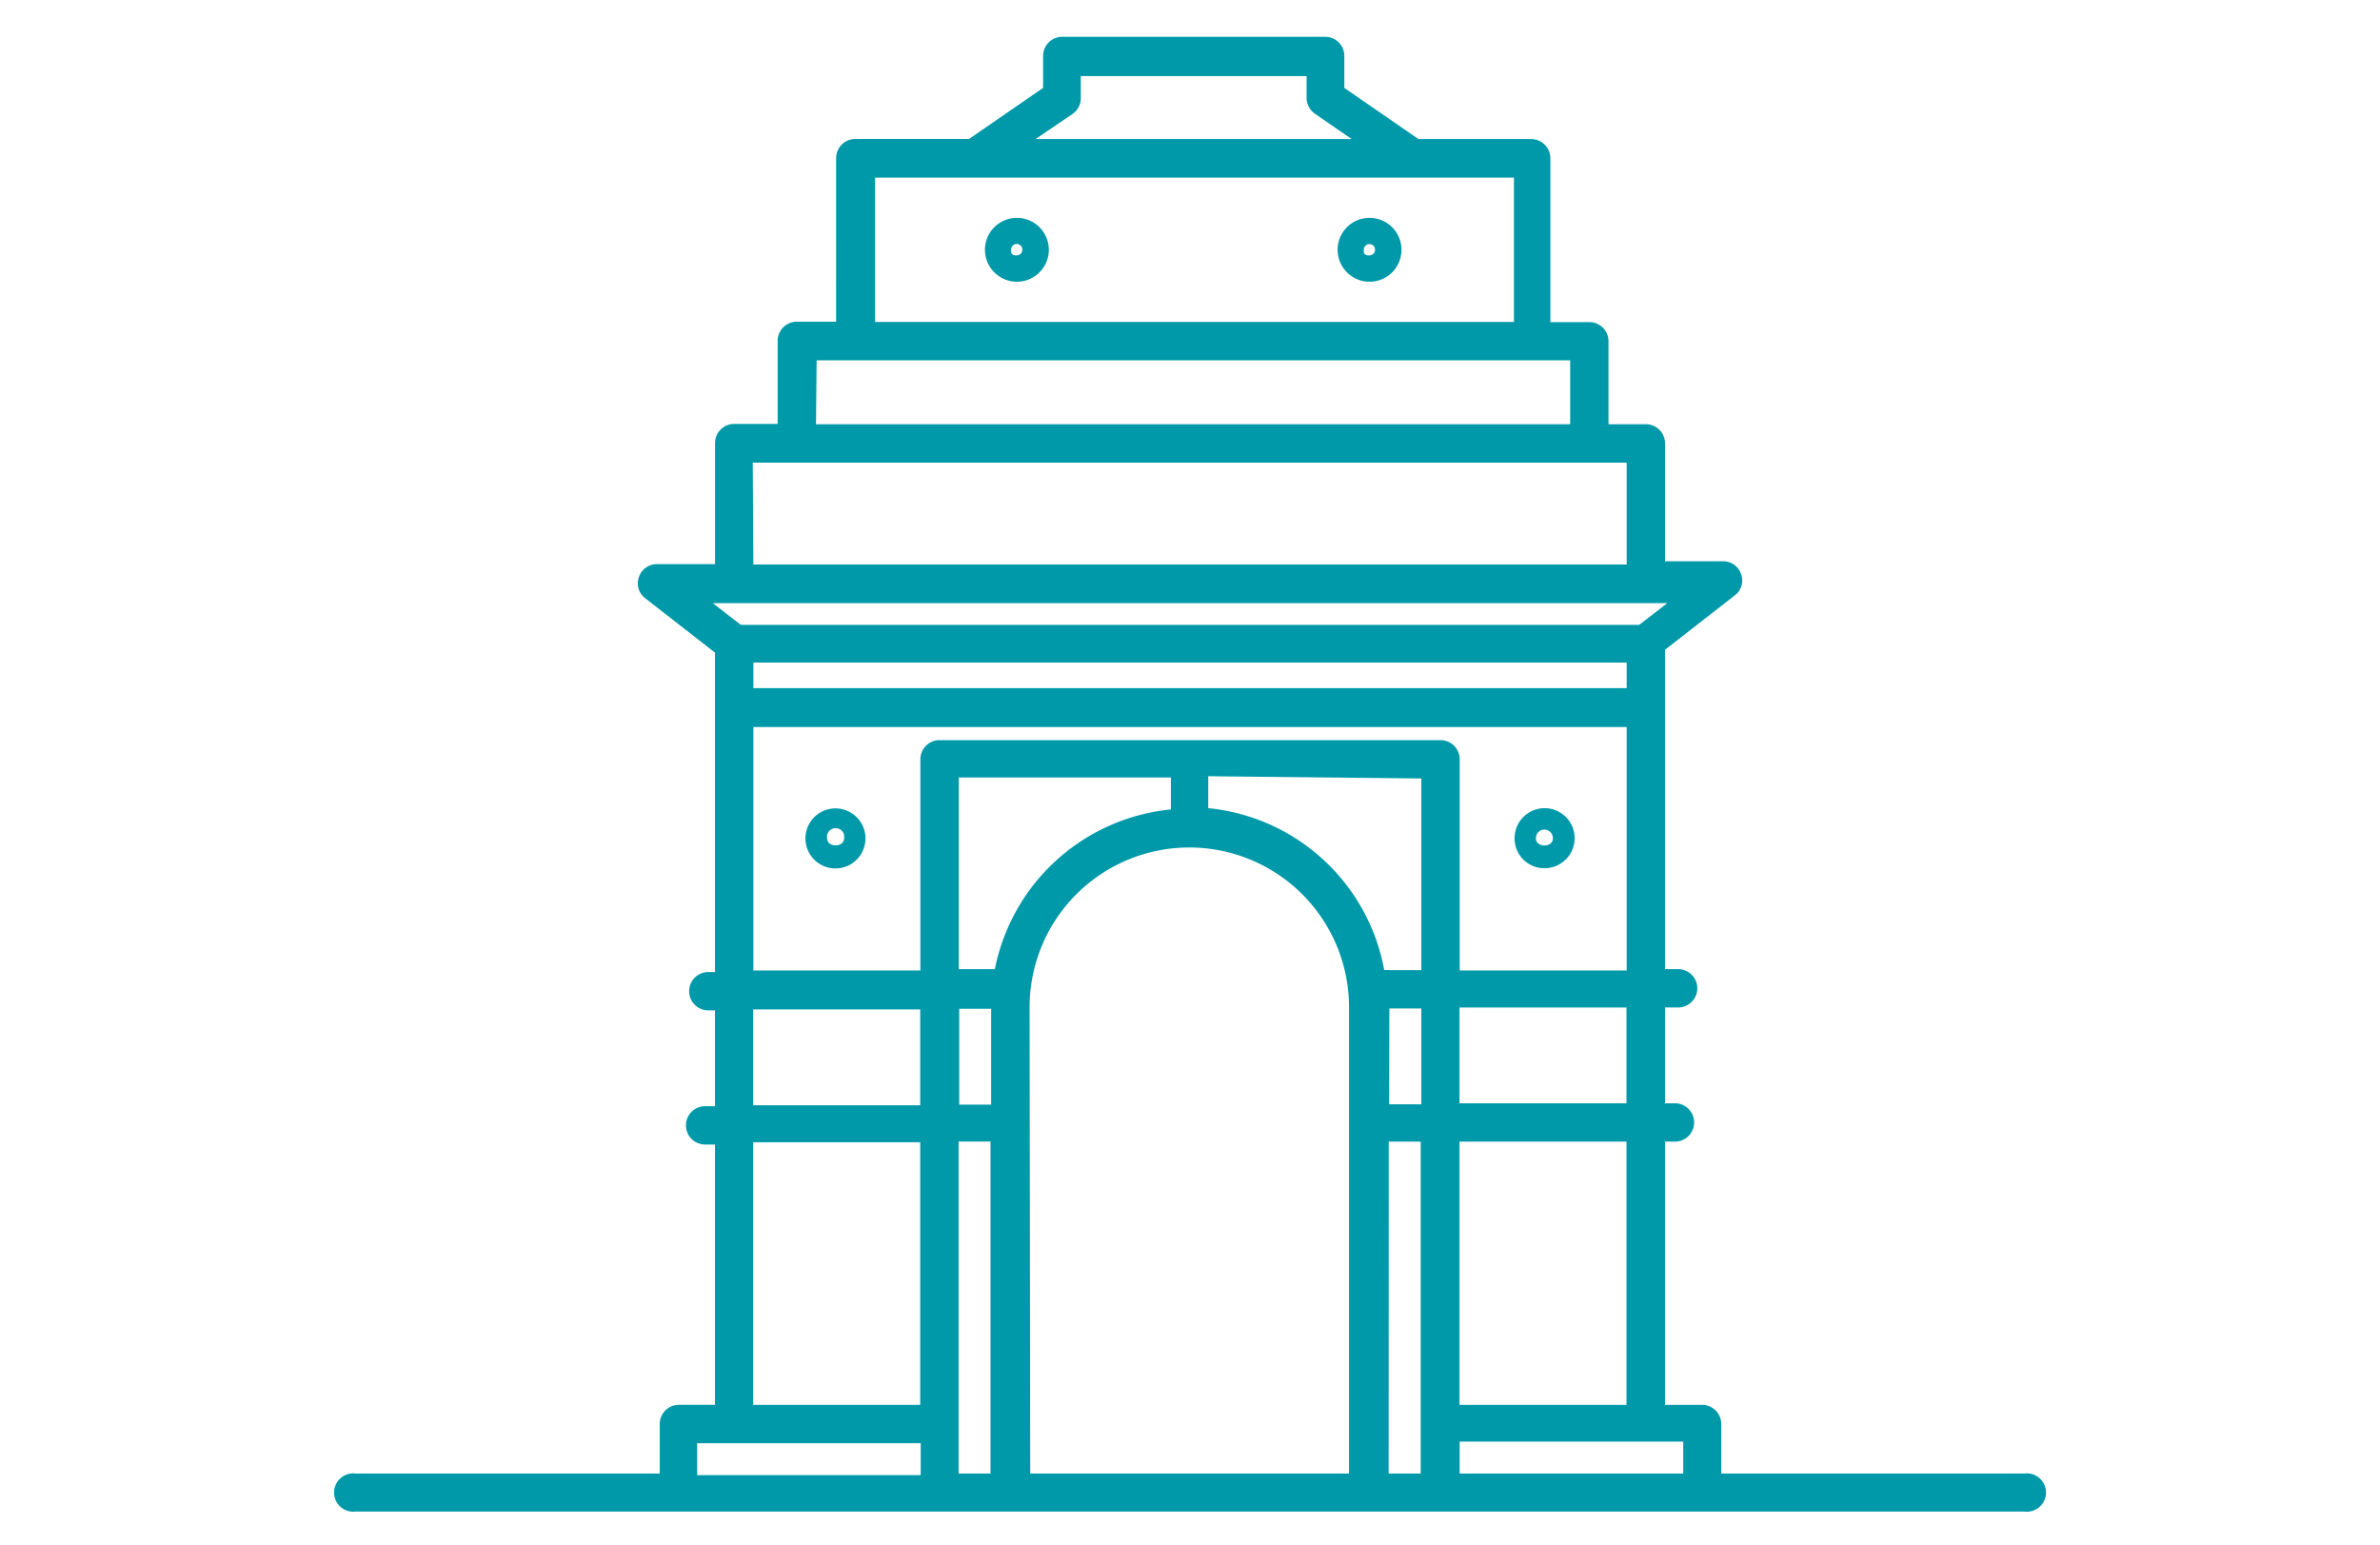 <svg xmlns="http://www.w3.org/2000/svg" width="114" height="74"><path fill="#0099a9" d="M96.968 72.406H17.037a.918.918 0 1 1 0-1.821H31.6v-2.372a.918.918 0 0 1 .918-.918h1.73v-12.47h-.474a.918.918 0 1 1 0-1.836h.474v-4.59h-.321a.918.918 0 1 1 0-1.836h.321V31.262l-3.336-2.6a.888.888 0 0 1-.306-1.025.9.9 0 0 1 .857-.613h2.787v-5.8a.918.918 0 0 1 .918-.918h2.081v-3.977a.917.917 0 0 1 .918-.918h1.882V7.576a.918.918 0 0 1 .918-.918h5.447l3.55-2.448V2.68a.918.918 0 0 1 .918-.918h12.592a.918.918 0 0 1 .918.918v1.53l3.551 2.452h5.4a.918.918 0 0 1 .918.918v7.85h1.867a.918.918 0 0 1 .918.918v3.974h1.79a.918.918 0 0 1 .918.918v5.646h2.785a.9.9 0 0 1 .857.613.885.885 0 0 1-.306 1.025l-3.335 2.6v15.3h.627a.918.918 0 0 1 0 1.836h-.627v4.59h.474a.918.918 0 0 1 0 1.836h-.474v12.61h1.775a.918.918 0 0 1 .918.918v2.371h14.52a.918.918 0 1 1 0 1.821Zm-63.575-1.744H44.1v-1.53H33.393Zm36.523-.076h10.71v-1.53h-10.71Zm-3.4 0h1.534v-15.9h-1.531Zm-17.2-22.339.031 22.339h15.27v-22.34a7.65 7.65 0 1 0-15.3 0Zm-3.4 19.967v2.371h1.53v-15.9h-1.53Zm23.992-.918h8V54.687h-8Zm-33.83 0h8V54.718h-8Zm0-14.352h8v-4.59h-8Zm9.868-.031h1.53v-4.59h-1.53Zm20.595-.015h1.539v-4.59h-1.531Zm3.367-.046h8v-4.59h-8ZM69 35.454a.918.918 0 0 1 .918.918v10.115h8v-11.66H36.086v11.66h8V36.372a.918.918 0 0 1 .918-.918Zm-2.451 11.017h1.531V37.29l-10.206-.107v1.53a9.516 9.516 0 0 1 8.43 7.758 1.123 1.123 0 0 1 .123-.007 1.1 1.1 0 0 1 .122.007Zm-20.625-.046h1.729a9.549 9.549 0 0 1 8.431-7.651v-1.53h-10.16Zm-9.838-13.463h41.832v-1.225H36.086Zm-.6-3.029h43.029l1.346-1.04H34.143Zm.6-2.893h41.832v-4.878H36.056Zm3-6.717H75.21v-3.061H39.116Zm2.83-4.9h30.6V8.509h-30.6ZM51.77 4.7a.919.919 0 0 1-.382.75L49.6 6.662h15.144l-1.759-1.213a.936.936 0 0 1-.4-.75V3.644H51.77ZM38.58 40.162a1.438 1.438 0 1 1 1.438 1.438 1.438 1.438 0 0 1-1.438-1.438Zm1.217-.423a.413.413 0 0 0-.176.423c0 .444.8.444.811 0a.414.414 0 0 0-.635-.423Zm33.173 1.439a1.423 1.423 0 0 1-.422-1.012 1.438 1.438 0 1 1 1.438 1.423h-.017a1.422 1.422 0 0 1-.999-.411Zm.6-1.012c0 .444.811.444.811 0a.406.406 0 1 0-.811 0Zm-9.5-28.2a1.53 1.53 0 1 1 1.531 1.53 1.531 1.531 0 0 1-1.53-1.528Zm1.53-.275a.275.275 0 0 0-.275.275v.096c0 .245.536.245.536-.092a.263.263 0 0 0-.071-.194.257.257 0 0 0-.187-.081Zm-18.422.275a1.53 1.53 0 1 1 1.531 1.53 1.531 1.531 0 0 1-1.53-1.528Zm1.255 0v.096c0 .245.535.245.535-.092a.268.268 0 1 0-.535 0Z" data-name="Union 4"/></svg>